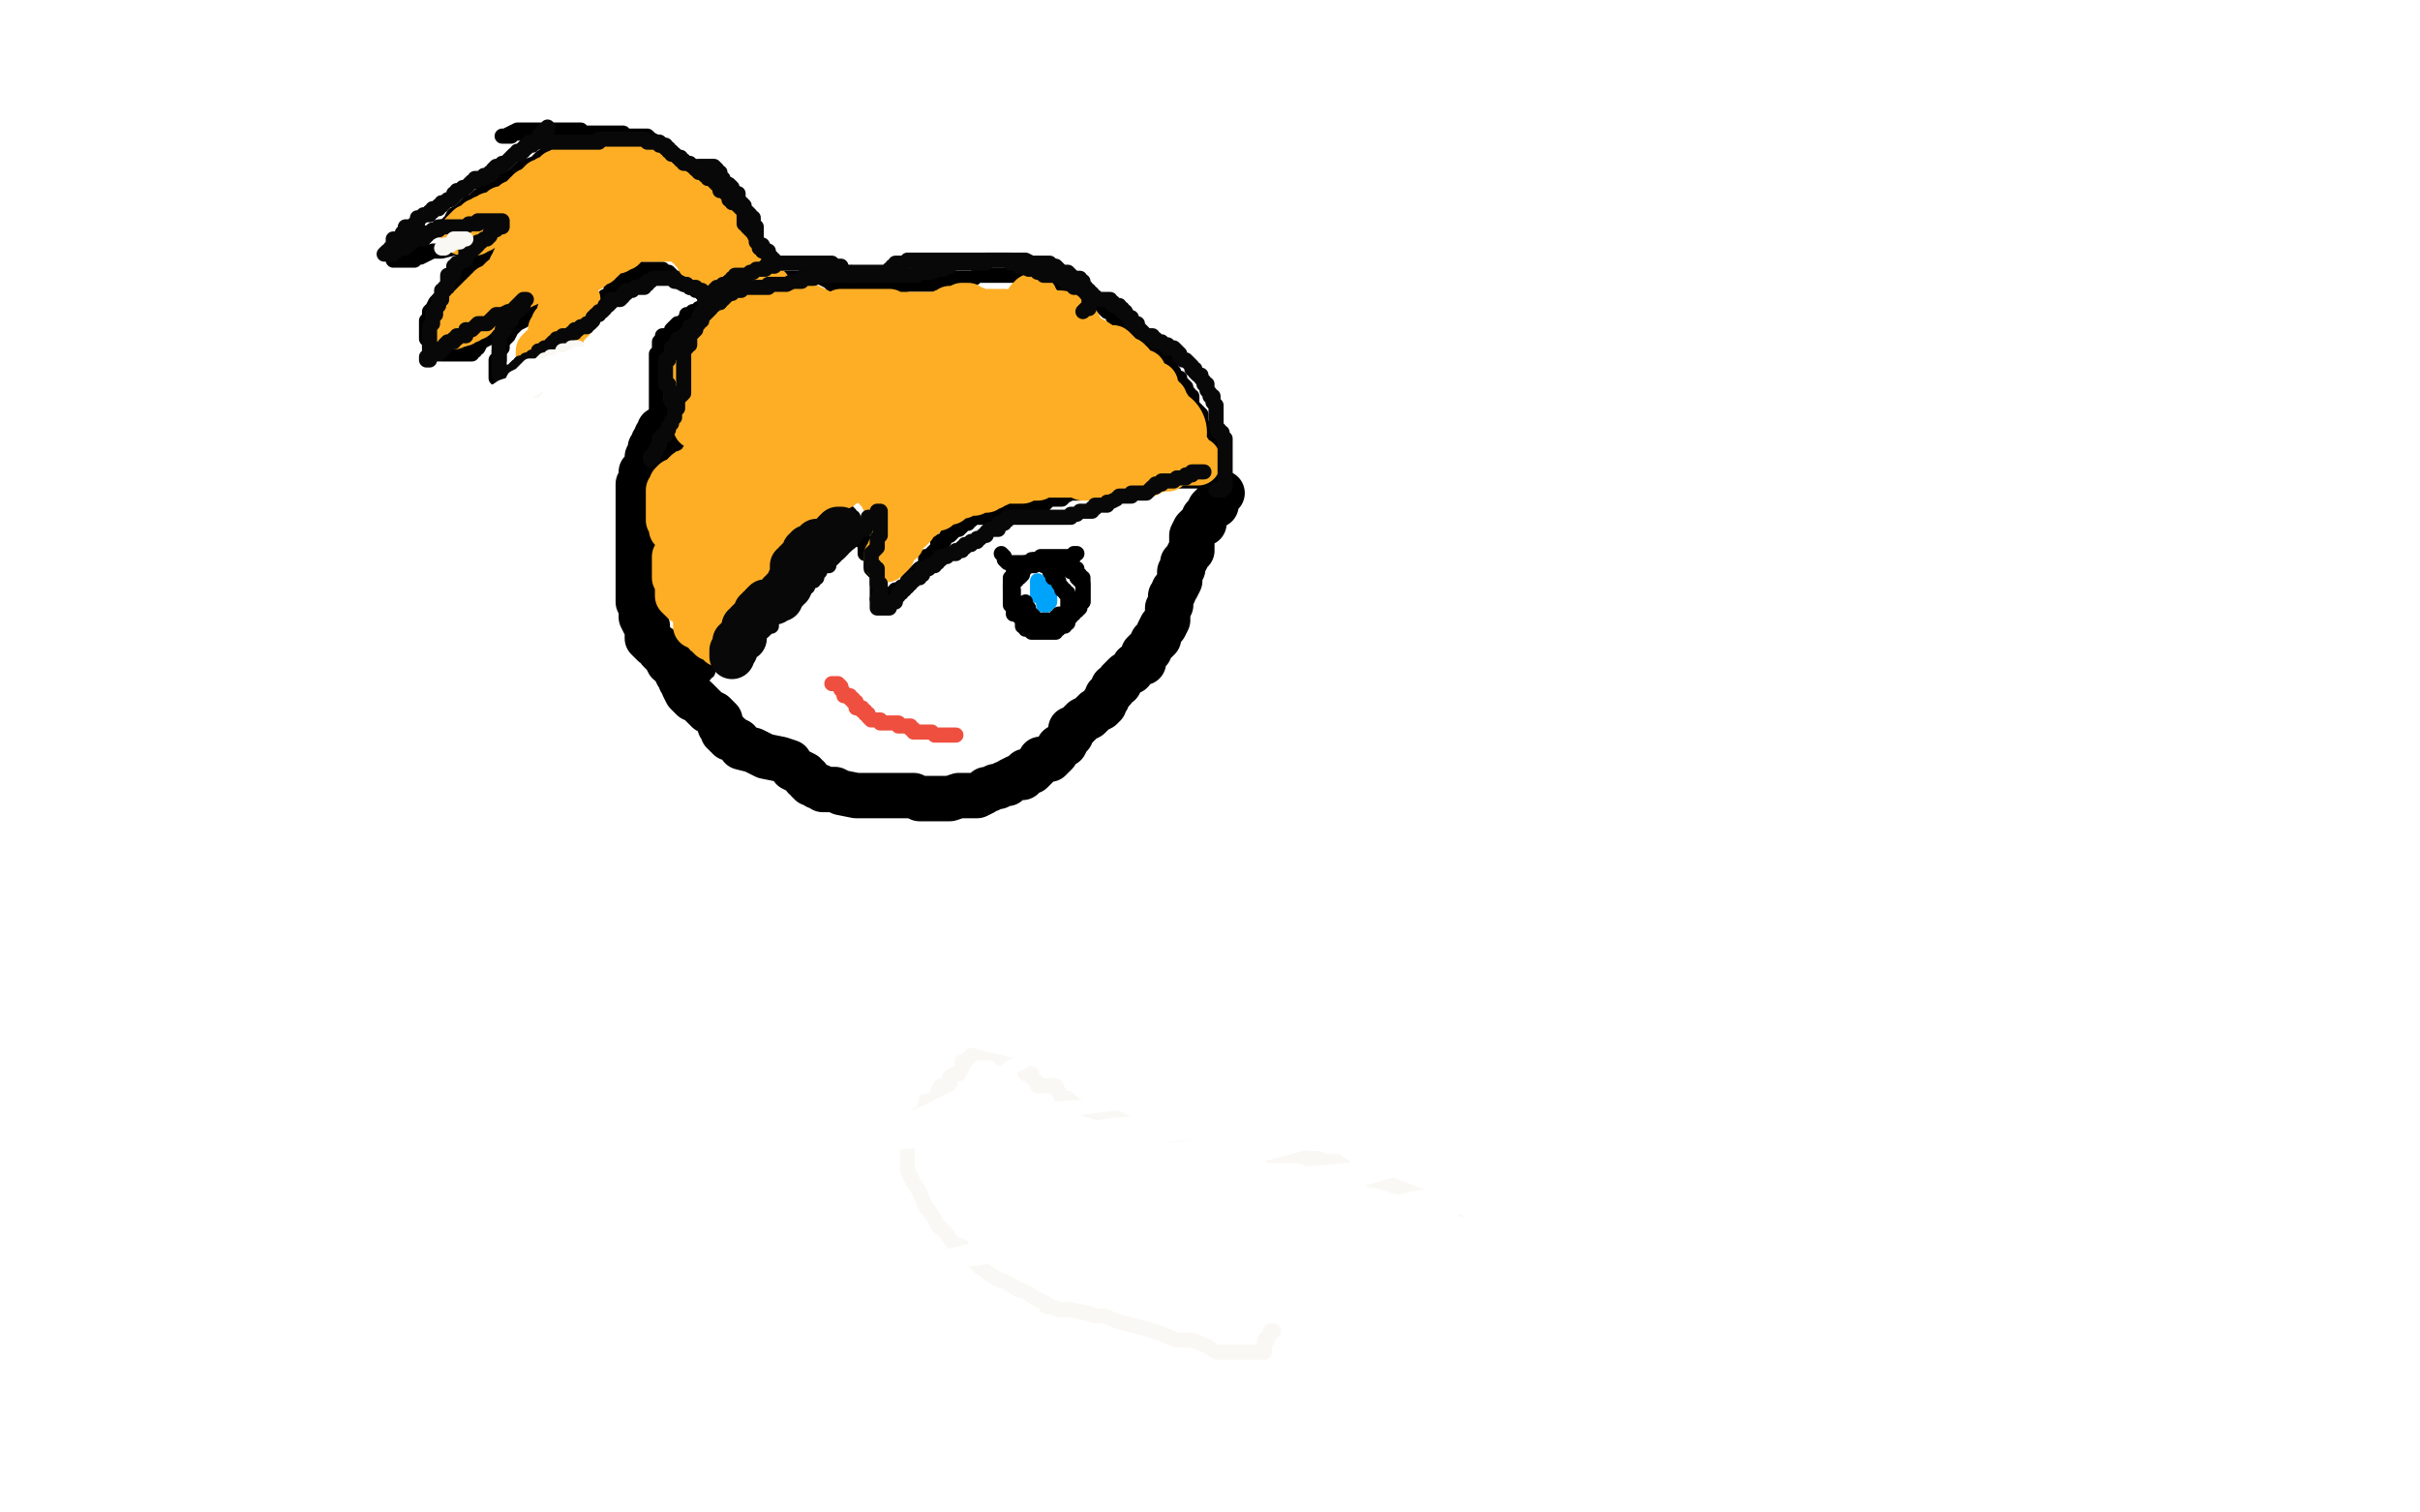 <?xml version="1.0" standalone="no"?>
<!DOCTYPE svg PUBLIC "-//W3C//DTD SVG 1.1//EN"
"http://www.w3.org/Graphics/SVG/1.1/DTD/svg11.dtd">

<svg width="800" height="500" version="1.1" xmlns="http://www.w3.org/2000/svg" xmlns:xlink="http://www.w3.org/1999/xlink" style="stroke-antialiasing: false"><desc>This SVG has been created on https://colorillo.com/</desc><rect x='0' y='0' width='800' height='500' style='fill: rgb(255,255,255); stroke-width:0' /><polyline points="157,243 165,244 165,244 170,246 170,246 176,247 176,247 178,247 178,247 184,247 190,247 198,247 206,247 215,246 223,243 231,243 237,243 242,243 246,243 250,243 251,243 253,243 254,243 255,243 257,244 258,244 259,244 261,244 263,244 266,244 269,244 272,244 276,244 280,244 286,244 292,244 298,244 304,245 310,246 315,246 321,246 324,246 325,246 326,246 327,246 328,246" style="fill: none; stroke: #ffffff; stroke-width: 30; stroke-linejoin: round; stroke-linecap: round; stroke-antialiasing: false; stroke-antialias: 0; opacity: 1.0"/>
<polyline points="404,163 403,164 403,164 402,166 402,166 402,167 402,167 401,167 401,167 400,168 400,168 399,170 399,170 398,171 398,171 398,173 398,173 396,174 396,174 395,175 395,175 394,177 394,177 394,178 394,178 394,179 394,181 394,182 393,183 392,185 391,186 391,187 391,188 390,189 390,191 390,192 389,194 388,195 388,196 387,197 387,199 387,200 386,201 386,203 386,205 385,207 384,207 383,209 383,211 382,212 381,212 381,213 380,214 380,215 379,215 378,216 378,217 378,219 377,219 375,220 374,222 372,223 371,224 370,225 370,226 368,227 368,228 367,229 366,230 366,231 365,232 365,233 364,234 362,235 360,237 358,238 357,239 355,241 354,241 354,242 354,243 353,244 352,246 350,247 349,249 347,251 346,251 344,251 343,253 342,254 341,255 340,255 339,255 338,256 338,257 337,257 336,257 334,258 333,259 332,259 330,260 329,260 327,261 326,261 325,262 323,263 322,263 321,263 319,263 318,263 317,263 314,264 311,264 310,264 309,264 306,264 305,264 304,264 302,263 300,263 296,263 291,263 287,263 283,263 278,262 276,261 274,261 272,261 271,260 270,260 269,259 268,259 267,258 267,257 266,257 266,256 264,255 262,254 261,252 258,251 253,250 249,248 245,247 244,245 242,244 241,244 241,243 240,243 240,242 239,242 239,241 238,240 238,239 238,238 236,236 234,235 233,234 232,233 230,231 229,231 228,230 227,229 226,227 226,226 225,225 225,224 224,223 223,221 222,219 221,219 220,217 218,215 218,214 216,213 214,211 214,210 214,209 214,207 213,206 212,204 212,203 212,201 211,199 211,197 211,195 211,194 211,192 211,190 211,188 211,187 211,186 211,185 211,184 211,183 211,182 211,181 211,179 211,178 211,177 211,175 211,172 211,171 211,170 211,168 211,167 211,166 211,164 211,163 211,162 211,161 211,160 212,159 212,158 212,157 212,156 213,155 214,153 214,152 214,151 215,150 215,149 215,148 216,148 216,147 216,146 217,145 217,144 218,144 218,143 218,142" style="fill: none; stroke: #000000; stroke-width: 15; stroke-linejoin: round; stroke-linecap: round; stroke-antialiasing: false; stroke-antialias: 0; opacity: 1.0"/>
<polyline points="224,133 224,135 224,135 223,136 223,136 223,137 223,137 223,138 223,138 223,139 223,139 223,140 223,140 223,142 223,142 224,143 224,143 224,144 224,144 224,145 225,147 226,147 226,148 227,150 228,151 228,152 228,154 229,154 229,155 230,155 230,156 230,157 230,159 230,160 231,161 231,162 232,163 233,164 233,165 234,166 234,167 234,168 234,169 234,170 234,171 234,172 234,173 234,174 234,175 234,176 234,177 234,179 234,181 234,183 234,184 234,185 234,186 234,187 234,188 234,189 234,190 234,191 234,192 234,193 234,195 234,196 234,197 234,198 234,199 234,200 235,201 235,202 236,202 237,202 237,203 238,203 238,204 238,205 239,205 239,206 240,206 242,206 243,206 244,206 245,206 246,206 247,206 248,206 249,206 250,205 251,204 252,203 253,203 254,203 254,202 256,202 257,201 258,200 258,199 259,199 260,199 260,198 260,197 261,196 262,195 262,193 262,192 262,191 263,191 263,190 263,189 263,188 264,188 264,187 265,186 265,185 265,184 265,183 265,182 265,181 265,180 266,180 266,179 266,178 266,177 267,176 268,176 268,175 269,175 269,174 270,173 270,172 271,171 272,171 273,171 273,170 273,169 274,169 274,168 275,168 275,167 276,167 277,167 278,167 279,168 280,169 281,170 281,171 282,171 282,172 282,173 282,174 283,174 283,175 284,175 285,176 285,177 285,178 285,179 286,179 286,180 286,181 286,182 286,183 287,183 288,184 288,185 288,186 288,187 288,188 289,189 290,190 290,191 290,192 290,193 290,194 290,195 290,196 290,197 290,198 291,198 292,198 293,198 294,198 295,197 295,196 296,196 296,195 298,195 298,194 299,194 300,194 300,193 300,192 301,191 302,191 302,190 303,189 304,188 306,187 306,186 306,184 307,184 308,183 309,182 310,181 310,180 310,179 311,179 312,179 313,177 314,177 315,176 316,175 317,175 318,174 318,173 319,173 320,173 320,172 321,172 322,171 323,171 324,171 325,171 326,171 326,170 327,170 328,169 329,169 330,168 332,168 333,168 334,168 335,168 336,168 337,168 338,168 340,168 341,167 342,167 343,167 345,167 346,166 347,165 348,165 350,165 351,165 352,164 354,163 355,163 357,163 358,162 359,162 360,162 362,161 363,161 364,161 366,161 367,160 368,160 369,160 370,160 371,160 373,160 374,160 375,160 376,160 377,160 378,160 379,160 380,159 381,159 382,159 384,159 385,159 386,159 387,159 388,159 390,159 391,159 392,159 393,159 394,159 395,159 396,159 397,159 398,159" style="fill: none; stroke: #000000; stroke-width: 5; stroke-linejoin: round; stroke-linecap: round; stroke-antialiasing: false; stroke-antialias: 0; opacity: 1.0"/>
<polyline points="404,159 404,158 404,158 403,157 403,157 403,156 403,156 403,155 403,155 403,154 403,154 402,153 402,153 402,152 402,152 402,151 401,150 401,149 401,148 401,147 400,147 399,146 399,145 398,144 398,143 398,142 398,141 397,140 397,139 397,138 397,137 396,136 395,135 394,134 394,133 394,132 394,131 393,131 393,130 392,129 392,128 391,127 390,127 390,126 390,125 389,125 388,124 388,123 387,122 387,121 386,121 386,120 386,119 385,119 384,118 384,117 383,116 382,116 382,115 381,114 380,113 379,113 378,113 378,112 378,111 377,111 376,111 376,110 376,109 375,109 374,109 374,108 374,107 372,107 371,107 370,107 370,106 370,105 369,105 368,105 368,104 367,103 366,103 365,102 364,101 362,99 361,98 358,96 355,95 354,95 353,94 351,94 351,93 350,92 349,92 348,92 346,92 345,92 343,92 342,92 341,92 340,91 339,91 338,91 336,91 335,91 334,91 333,91 332,91 331,91 330,91 329,91 328,91 327,91 326,91 325,91 323,91 322,92 321,92 319,92 318,92 316,92 315,92 314,92 312,93 311,93 310,93 310,94 309,94 308,94 307,94 306,94 305,94 302,94 300,94 297,95 295,95 294,95 291,95 290,95 289,95 288,95 287,95 286,95 285,95 284,95 283,95 282,95 281,95 278,95 276,95 274,93 272,92 270,91 269,91 268,91 267,91 266,91 266,92 265,92 263,92 262,92 261,92 260,92 258,92 257,92 256,93 254,93 252,93 250,94 248,94 247,94 246,94 245,94 244,95 243,95 242,95 241,95 241,96 240,97 238,98 238,99 236,99 235,100 234,100 233,100 233,101 232,102 231,102 231,103 230,103 229,103 228,104 227,104 227,105 226,106 226,107 225,107 224,107 222,109 222,110 221,111 220,111 219,111 219,112 218,113 218,114 218,115 218,116 217,117 217,118 217,119 217,120 217,121 217,122 217,123 217,124 217,126 217,127 217,128 217,129 217,130 217,131 217,132 217,133 217,134 217,135 217,136 217,137 217,138 217,139 217,140" style="fill: none; stroke: #000000; stroke-width: 5; stroke-linejoin: round; stroke-linecap: round; stroke-antialiasing: false; stroke-antialias: 0; opacity: 1.0"/>
<polyline points="252,89 252,87 252,87 251,86 251,86 250,84 250,84 250,83 250,83 249,83 249,83 248,81 248,81 247,79 247,79 246,78 246,78 245,77 245,77 244,75 244,75 243,75 243,75 242,73 242,73 242,72 242,72 242,71 241,71 240,70 239,69 238,68 237,67 235,65 234,63 233,63 233,62 232,61 231,60 230,59 230,58 230,56 228,55 226,54 225,53 223,51 222,51 221,50 219,48 218,47 217,47 215,46 214,45 212,45 209,45 206,45 206,44 204,44 202,44 200,44 198,44 196,44 192,44 190,44 185,44 181,44 178,44 174,44 170,44 169,45 167,45 166,45 167,45 169,44 171,43 173,43 175,43 179,43 183,43 186,43 189,43 191,43 192,43 191,44 190,46 188,47 187,47 186,49 183,51 181,51 179,52 177,54 174,55 173,55 171,57 170,58 168,59 166,59 166,61 163,62 161,63 158,65 156,67 155,67 154,68 152,70 150,71 149,73 147,75 146,75 142,77 140,79 138,80 137,82 134,83 133,83 131,84 131,85 130,86 132,86 135,86 137,86 138,85 139,85 141,84 143,83 146,83 150,82 152,82 154,81 156,81 157,81 158,81 160,80 162,80 164,79 166,79 167,79 169,79 170,79 171,79 170,79 169,80 167,81 166,82 165,83 163,83 162,84 162,85 161,86 159,86 158,87 158,88 157,88 156,88 155,89 154,90 154,91 153,91 152,92 151,94 150,94 149,95 147,96 146,98 145,99 144,100 143,102 142,103 142,104 142,105 142,106 141,106 141,107 141,108 141,109 141,110 141,111 141,112 142,112 142,113 142,114 142,115 143,115 143,116 145,116 146,117 147,117 149,117 150,117 151,117 153,117 154,117 155,117 156,117 156,116 157,116 157,115 158,115 159,113 161,112 162,111 163,110 165,108 167,107 169,106 170,104 172,103 173,103 174,103 174,102 174,101 175,101 176,101 176,100 177,100 176,101 175,103 174,104 173,104 173,106 171,107 170,108 169,109 168,111 167,112 166,113 166,114 166,115 165,116 165,117 165,118 165,119 164,119 164,120 164,121 164,122 164,123 164,124 164,125 165,125 166,125 168,125 169,125 170,125 171,125 172,125 173,125 174,125 176,125 178,125 178,124 179,123 181,123 182,121 183,120 185,119 186,118 186,117 187,116 188,116 188,115 189,114 190,113 190,111 190,110 191,109 191,108 192,108 192,107 193,107 194,106 194,105 194,104 194,103 196,103 197,101 198,100 198,99 199,99 200,98 201,98 202,97 202,96 202,95 204,95 205,94 205,93 206,93 206,92 207,92 207,91 209,91 210,91 210,90 211,89 212,89 213,89 214,89 215,89 216,89 218,89 219,89 220,90 221,90 222,91 222,92 223,92 224,92 224,93 225,93 226,94 227,94 228,94 228,95 229,95 230,95 230,96 231,96 232,96 232,97 233,97 234,97 234,98" style="fill: none; stroke: #000000; stroke-width: 5; stroke-linejoin: round; stroke-linecap: round; stroke-antialiasing: false; stroke-antialias: 0; opacity: 1.0"/>
<polyline points="276,170 275,170 275,170 274,170 274,170 274,171 274,171 274,172 274,172 274,173 274,173 273,173 273,173 273,174 273,174 273,175 273,175 272,176 271,176 271,177 270,178 270,179 269,179 269,180 268,181 267,182 266,183 266,184 265,185 264,186 263,187 262,187 262,188 261,189 260,191 259,192 258,192 258,193 258,194 258,195 257,195 257,196 256,196 256,197 255,198 254,199 254,200 253,200 252,201 252,202 251,202 251,203 250,203 250,204 250,205 249,206 248,207 247,208 246,208 246,210 245,211 244,211 244,212 243,212 242,213 242,214 242,215 241,215 240,215 239,216 239,217 238,217 238,218 238,219 237,219 236,219 235,219 235,220 234,221 234,222 233,222 233,223 233,221 234,219" style="fill: none; stroke: #000000; stroke-width: 5; stroke-linejoin: round; stroke-linecap: round; stroke-antialiasing: false; stroke-antialias: 0; opacity: 1.0"/>
<polyline points="220,135 221,135 221,135 221,136 221,136 222,137 222,137 223,137 223,137 224,138 224,139 225,139 225,140 226,142 226,143 226,144 226,145 226,146 226,147 226,148 226,149 226,150 226,151 226,152 226,153 226,154 226,155 226,157 226,158 226,159 226,160 226,161 226,162 226,163 226,164 226,165 226,166 227,166 227,167 227,168 228,168 228,169 228,170 228,171 228,172 229,173 229,174 229,175 229,176 229,178 229,179 229,180 229,181 229,182 229,183 229,184 229,185 229,186 229,187 229,188 230,189 230,190 230,191 230,192 230,193 230,194 230,195 230,196 230,197 230,198 230,199 230,200 230,201 230,202 230,203 230,204 230,205 230,206 230,207 230,208 230,209 231,210 231,211 231,212 231,213 231,214 231,215 231,216 231,217 231,218 231,219 231,220 231,221 231,222 231,223 231,224" style="fill: none; stroke: #000000; stroke-width: 5; stroke-linejoin: round; stroke-linecap: round; stroke-antialiasing: false; stroke-antialias: 0; opacity: 1.0"/>
<polyline points="253,151 254,151 254,151 255,150 255,150 256,149 256,149 258,148 258,148 260,147 260,147 262,147 262,147 262,146 262,146 263,146 263,146 265,145 265,145 266,145 266,145 267,145 267,145 270,144 270,144 271,144 271,144 272,144 270,145 269,147 268,148 266,149 265,151 264,151 264,152 266,151 266,150 268,148 270,146 272,143 274,141 278,139 279,137 281,135 279,136 278,138 278,139 276,140 274,142 274,143 276,142 278,141 278,140 277,140 276,140 274,141 272,141 271,141 270,142 268,142 267,143 266,143" style="fill: none; stroke: #feae25; stroke-width: 5; stroke-linejoin: round; stroke-linecap: round; stroke-antialiasing: false; stroke-antialias: 0; opacity: 1.0"/>
<polyline points="295,154 296,153 296,153 297,153 297,153 298,152 298,152 299,151 299,151 301,150 301,150 302,148 302,148 304,147 304,147 305,146 305,146 306,144 306,144 308,143 308,143 309,143 309,143 310,143 310,143 312,142 312,142 314,141 314,140 315,140 316,140 317,140 318,140 318,141 318,143 317,143 316,143 314,142 314,140 313,140 311,139 310,137 309,137 307,135 306,134 305,132 304,131 303,131 302,131 301,131 299,131 298,131 297,131 294,130 292,129 291,129 290,129 288,129 287,129 286,129 285,129 284,130 283,131 282,131 282,132 281,134 280,135 278,136 277,138 276,139 275,139 274,139 274,140 273,140 272,140 271,140 270,140 269,140 268,139 267,139 266,138 264,137 262,137 261,136 260,136 258,136 258,135 256,135 254,135 254,134 254,133 254,132 254,131 254,130 254,129 254,128 253,128 253,127 252,127 252,126 251,126 250,125 250,124 249,124 248,124 247,124 247,123 246,123 245,123 244,123 243,123 242,123 241,123 240,123 239,123 238,123 237,123 236,123 235,123 234,123 234,124 234,123 235,123 235,122 236,122 237,121 238,121 238,120 239,119 240,119 240,118 241,118 241,117 242,117 242,116 243,116 243,115 244,115 245,115 246,115 247,115 248,115 249,115 250,114 250,113 251,113 251,112 252,112 253,112 254,112 254,111 255,111 256,111 257,111 258,111 258,110 259,110 260,110 261,110 262,110 263,110 264,111 265,111 266,112 267,112 267,113 268,114 269,114 270,114 270,115 271,115 272,115 273,115 274,115 275,115 275,116 276,116 277,116 278,117 279,117 280,117 281,117 282,118 284,118 286,118 287,119 288,119 289,119 290,119 291,119 292,119 293,119 294,119 295,119 296,119 298,119 299,119 300,119 301,119 302,119 304,119 306,119 307,119 308,119 309,119 310,119 311,119 313,120 314,120 315,120 317,120 318,120 320,120 321,120 322,120 323,120 324,120 326,120 328,120 329,119 330,119 331,119 333,119 334,119 335,119 337,119 338,119 339,119 341,119 342,119 343,119 344,119 346,119 347,119 348,119 350,119 352,119 353,119 354,119 355,119 357,119 358,119 358,120 359,120 359,121 360,121 360,122 360,123 360,124 361,124 361,125 361,126 362,126 362,127 363,127 364,127 365,128 365,129 366,130 366,131 367,131 368,132 369,132 369,133 370,134 370,135 371,135 372,135 373,135 373,136 374,136 375,136 376,136 376,137 377,138 378,139 379,139 379,140 380,140 380,141 380,142 381,142 381,143 382,143 383,143 384,143 383,143 382,143 382,142 380,140 378,139 377,139 376,138 374,138 373,138 371,138 370,138 368,138 367,138 366,138 365,138 364,138 363,138 362,138 361,138 360,138 358,138 357,138 355,138 354,138 354,137 353,137 351,136 350,136 349,135 347,135 346,135 345,135 343,135 342,135 341,135 340,135 339,135 338,135 337,135 336,135 334,135 333,135 332,135 331,135 330,135 329,135 328,135 327,135 326,135 324,135 323,135 322,135 321,135 319,135 318,135 317,135 316,135 314,135 313,135 312,135 311,135 310,135 309,135 307,135 306,135 307,135 307,134 309,133 310,133" style="fill: none; stroke: #feae25; stroke-width: 30; stroke-linejoin: round; stroke-linecap: round; stroke-antialiasing: false; stroke-antialias: 0; opacity: 1.0"/>
<polyline points="210,71 209,71 209,71 208,70 208,70 207,70 207,70 207,69 207,69 206,69 206,69 205,69 205,69 204,69 203,69 203,68 202,68 201,68 200,68 199,68 198,68 197,68 196,68 195,68 194,68 193,69 193,70 193,71 193,72 193,73 193,74 193,75 194,75 194,74 194,73 194,72 195,72 195,71 196,71 196,70 197,70 197,69 198,69 198,68 199,68 200,68 201,68 202,68 202,67 203,67 204,67 205,67 206,67 206,66 207,65 208,65 209,65 210,65 210,64 210,63 209,63 208,63 207,63 206,63 205,63 204,63 204,62 203,62 202,62 201,62 200,62 199,62 198,62 197,62 196,62 195,62 195,63 195,64 194,64 194,65 194,66 193,67 192,67 191,67" style="fill: none; stroke: #feae25; stroke-width: 30; stroke-linejoin: round; stroke-linecap: round; stroke-antialiasing: false; stroke-antialias: 0; opacity: 1.0"/>
<polyline points="258,149 257,150 257,150 257,151 257,151 256,151 256,151 255,151 255,151 255,152 255,152 255,153 254,153 254,154 254,155 254,156 254,157 254,158 253,158 253,159 252,159 252,160 252,161 252,162 252,163 253,164 253,165 253,166 253,167 254,166 254,165 254,164 254,163 255,163 256,162 256,161 256,160 257,159 258,159 258,158 258,157 260,156 261,155 262,154 262,153 262,152 263,151 264,151 265,150 266,150 266,149 267,149 267,148 268,147 269,147 270,147 271,146 272,145 273,145 274,145 274,144 274,143 275,143 276,143 277,143 278,143 279,143 280,143 281,142 282,142 282,141 283,141 284,141 284,140 285,140 286,139 287,138 288,138 288,137 289,136 290,135 291,134 293,132 294,131 295,130 297,128 298,127 299,125 301,124 301,123 302,122 302,121 302,120 303,119 303,118 302,118 301,118 300,118 299,118 298,118 297,118 296,118 295,118 294,118 294,117 292,117 291,117 290,117 289,116 288,116 288,115 287,115 286,115 286,114 285,114 284,114 283,114 282,114 282,113 281,113 282,113 283,113 284,113 285,113 286,113 287,113 288,113 289,113 290,113 290,114 291,114 292,114 293,114 294,114 295,114 296,114 297,114 298,114 299,114 300,114 301,114 302,114 303,114 304,114 305,114 306,114 307,114 308,114 309,114 310,114 311,114 312,114 313,114 314,114 315,114 316,114 316,113 317,113 318,113 319,113 320,113 321,112 322,112 322,111 323,111 324,111 325,111 326,111 327,111 328,111 329,111 330,111 331,111 332,111 333,111 334,111 335,111 336,111 337,111 338,111 339,111 340,111 341,111 342,111 343,111 344,111 345,111 346,111 347,111 348,111 349,111 350,111 350,112" style="fill: none; stroke: #feae25; stroke-width: 30; stroke-linejoin: round; stroke-linecap: round; stroke-antialiasing: false; stroke-antialias: 0; opacity: 1.0"/>
<polyline points="230,141 230,140 230,140 230,139 230,139 231,139 231,139 232,139 232,139 234,140 234,140 234,142 234,142 235,143 235,143 235,144 235,145 235,146 236,146 238,144 238,143 239,141 240,140 241,139 242,137 243,137 243,135 244,135 244,137 244,139 244,140 244,141 244,142 244,143 243,143 242,144 242,145 242,146 241,147 240,147 239,147 239,148 238,148 237,148 236,147 235,147 235,146 235,145 235,144 235,143 236,143 236,144 237,145 237,146 237,147 238,148 238,149 238,150 238,151 238,152 238,153 238,154 238,155 238,156 238,157 238,159 238,160 238,161 238,162 239,163 240,163 241,164 242,164 242,165 242,166 243,166 243,167 244,168 245,169 245,170 246,170 246,171 246,172 246,173 246,174 246,175 246,176 246,177 246,178 246,179 247,179 247,180 247,181 247,182 247,183 247,184 248,185 248,186 248,187 249,187 249,188 249,189 249,190 250,190 250,191 250,192 250,193 250,194 250,195 249,196 249,197 248,197 248,198 247,198 246,198 245,198 244,198 244,197 244,196 244,195 244,194 244,193 244,192 243,192 243,191 243,190 242,190 242,189 242,188 242,187 242,186 242,185 242,184 242,183 242,182 242,181 242,180 243,180 243,179 244,179 245,179 246,178 246,177 247,177 248,177 249,177 250,177 250,178 251,178 251,179 252,180 252,181 253,181 253,182 254,182 254,183 254,185 254,186 255,187 255,188 256,189 256,190 256,191 256,190 256,189 256,188 256,187 256,186 256,185 256,184 256,183 256,181 256,180 256,179 256,178 256,177 256,176 256,175 256,174 256,173 256,172 256,171 257,170 257,169 257,168 258,167 258,166 259,166 260,165 260,164 261,163 262,163 263,162 264,162 265,161 266,160 266,159 267,159 268,159 269,159 270,159 271,159 272,159 273,159 274,158 275,158 276,158 277,158 278,158 279,158 280,158 281,158 282,158 283,158 284,158 285,158 286,158 287,158 288,159 289,159 290,159 290,160 290,161 290,162 291,163 292,163 292,164 292,165 293,165 293,166 294,167 294,168 294,169 294,170 295,170 295,171 295,172 295,173 296,173 296,174 296,175 296,176 296,177 296,178 296,179 296,180 296,181 295,182 295,183 294,183 294,184 293,184 293,185 294,184 294,183 294,182 295,182 296,181 296,179 298,179 298,178 299,176 299,175 300,175 301,175 302,174 302,173 302,172 303,172 304,171 305,171 306,170 306,169 307,169 307,168 308,168 309,168 310,168 310,167 311,167 312,166 313,166 314,166 314,165 315,165 315,164 316,164 317,164 318,164 319,163 320,163 321,163 322,163 324,162 325,162 326,162 327,161 328,161 329,160 330,160 331,159 332,159 333,159 334,159 335,159 336,159 338,159 339,158 341,158 342,158 343,158 343,157 344,157 345,157 346,157 347,157 348,157 349,157 350,157 351,157 352,157 353,157 354,157 355,157 356,157 357,157 358,157 358,158 359,158 360,158 361,158 362,158 363,158 364,158 365,158 366,158 367,158 368,158 369,158 370,158 371,158 372,158 374,158 375,158 376,157 377,157 378,157 379,157 380,156 381,156 381,155 382,155 383,155 384,155 385,155 386,155 386,154 387,154 388,153 389,153 390,153 391,153 392,153 393,153 394,153 395,153 396,153 396,152 395,152 394,151 393,150 393,149 392,149 391,148 390,147 390,146 390,145 389,144 389,143 388,143 388,142 388,141 388,140 388,139 387,139 387,138 387,137 387,136 386,136 386,135 386,134 385,134 385,133 385,132 384,132 384,131 383,131 382,131 382,130 382,129 382,128 382,127 381,127 380,126 379,126 379,125 378,125 378,124 378,123 377,123 376,122 375,122 374,122 374,121 374,120 373,120 373,119 372,119 371,119 371,118 370,117 369,116 368,115 366,115 365,115 364,114 363,114 362,114 361,114 360,114 359,114 358,113 358,112 357,112 356,111 355,111 354,111 353,111 352,111 351,110 350,110 349,109 348,109 348,108 347,107 346,107 346,106 345,106 344,106 343,106 342,106 341,106 340,105 339,105 338,105 337,105 336,105 335,105 334,104 333,104 332,104 332,103 331,103 330,103 329,103 328,103 327,103 326,103 324,103 322,102 321,102 320,101 319,101 318,101 317,102 316,102 315,102 314,102 314,103 313,103 312,103 312,104 311,104 310,104 309,104 308,104 307,104 306,104 305,104 304,104 303,104 302,104 301,104 300,104 299,104 298,104 297,104 296,104 295,104 294,103 293,103 292,103 291,103 290,103 289,103 288,103 287,103 286,103 285,103 284,103 283,103 282,103 281,103 280,103 279,103 278,103 277,104 276,104 274,104 273,104 271,104 270,104 269,104 267,104 266,104 265,104 264,104 262,105 261,105 260,105 260,106 259,106 259,105" style="fill: none; stroke: #feae25; stroke-width: 15; stroke-linejoin: round; stroke-linecap: round; stroke-antialiasing: false; stroke-antialias: 0; opacity: 1.0"/>
<polyline points="242,155 241,155 241,155 241,156 241,156 240,156 240,156 240,157 240,157 239,158 239,158 239,159 239,159 238,159 238,159 238,160 238,160 238,161 238,161 238,162 238,162 237,163 237,164 237,165 237,166 236,166 236,167 235,169 235,170 235,171 235,173 235,175 234,175 234,176 234,178 234,179 234,180 234,181 234,182 234,183 234,184 234,185 234,186 234,187 233,188 233,189 233,190 232,190 231,189 230,187 230,186 230,185 228,183 227,182 226,181 226,179 225,178 224,176 223,175 222,175 222,173 221,172 221,171 221,170 221,168 221,167 221,166 221,165 221,164 221,163 221,162 222,161 222,160 223,159 225,159 226,158 226,157 227,156 228,156 229,156 229,155 230,155 231,154 232,153 232,152 233,152 234,151 234,149 235,149 235,147 236,147 236,145 236,144 236,143 237,143 237,144 237,146 237,147 237,148 237,150 236,151 235,152 235,154 234,155 234,156 234,157 234,159 233,159 232,160 232,161 231,161 231,163 230,163 230,164 230,165 230,166 229,167 229,168 228,170 227,171 227,172 226,173 226,174 226,175 226,176 226,177 226,178 226,179 225,179 225,181 225,182 225,183 224,183 224,184 223,184 223,185 223,186 223,187 223,188 223,189 223,190 223,191 224,191 224,192 224,193 224,194 224,195 224,196 224,197 225,198 226,198 226,199 227,199 228,199 229,200 229,201 230,202 230,203 230,204 230,205 230,206 230,207 231,207 232,207 233,209 234,210 235,211 236,211 237,212 238,212 238,213 239,213 240,212 240,211 240,210 240,208 240,207 240,205 240,204 240,203 240,202 240,200 240,199 240,198 241,197 241,196 242,195 243,194 244,192 246,191 246,190 248,189 248,188 250,187 250,186 251,185 252,185 253,185 253,184 254,183 255,183 256,182 257,180 258,180 259,179 260,179 261,178 262,178 262,177 262,175 263,175 264,174 264,173 265,173 266,171 266,170 267,169 268,168 268,167 269,167 270,167 271,166 272,164 274,163 276,162 278,161 279,160 279,159 280,159 281,159 282,159 282,158 282,157 283,156 284,155 286,155 287,154 288,153 289,153 290,153 291,152 292,152 293,152 294,152 295,152 296,152 296,153 297,154 298,155 299,155 300,155 300,156 300,157 300,158 300,159 301,159 302,159 303,159 304,159 305,158 305,157 306,156 306,155 308,155 309,155 310,154 310,153 312,152 314,151 316,151 318,150 319,149 320,149 320,148 322,147 323,147 325,147 326,146 327,145 329,145 330,144 331,144 333,143 334,143 335,143 335,142 336,142 337,142 338,141 339,140 340,139 342,138 342,137 342,136 342,135 343,135 343,134 343,133 343,132 344,131 344,129 344,127 344,126 344,125 344,124 344,123 344,122 344,121 344,120 344,119 344,118 343,117 343,116 343,115 343,114 342,112 342,111 342,110 342,108 342,107 342,106 342,105 342,104 342,103 342,102 342,101 342,100 342,99 342,98 341,98 341,99 340,99 340,101" style="fill: none; stroke: #feae25; stroke-width: 15; stroke-linejoin: round; stroke-linecap: round; stroke-antialiasing: false; stroke-antialias: 0; opacity: 1.0"/>
<polyline points="191,99 190,99 190,99 190,100 190,100 190,101 190,101 190,102 190,102 190,103 190,104 189,104 189,105 189,106 188,106 188,107 187,107 186,107 186,108 186,109 186,110 185,110 184,110 184,111 183,112 182,113 182,114 181,115 180,115 179,115 179,116 179,117 178,117 178,118 178,117 178,116 179,116 179,115 180,115 180,114 181,113 182,112 182,111 182,110 182,109 183,108 183,107 184,107 184,106 185,106 185,105 185,104 185,103 186,102 186,101 186,100 187,99 187,98 187,97 187,96 188,96 188,95 189,94 189,93 189,92 189,91 189,90 189,89 189,88 189,87 189,86 189,85 189,84 189,83 188,83 188,82 187,82 186,82 185,82 184,82 184,83 183,83 183,84 182,84 182,85 182,86 181,86 180,87 180,88 179,88 179,89 178,90 178,91 177,91 176,91 176,92 175,92 174,93 174,94 173,94 172,95 171,95 170,95 170,96 169,96 168,96 168,97 167,97 166,97 166,98 165,98 164,98 163,99 162,99 162,100 161,100 160,101 160,102 159,102 159,103 158,103 157,104 157,105 156,105 155,106 154,106 153,107 152,107 151,107 150,107 150,108 150,107 151,107 152,105 153,103 154,103 156,102 156,101 157,100 158,99 159,98 160,98 160,97 161,97 161,96 162,96 162,95 163,95 164,94 165,93 166,92 168,91 168,90 169,90 169,89 169,88 170,87 170,86 171,86 172,86 172,85 173,84 174,84 174,83 175,83 176,82 176,81 176,80 176,79 177,79 177,78 177,77 178,76 178,75 178,74 178,73 178,72 178,71 178,70 179,70 179,69 178,69 177,69 176,69 175,69 174,69 173,69 172,69 171,69 170,69 169,69 169,70 168,70 168,71 167,71 166,71 165,71 165,72 164,73 163,73 162,73 162,74 161,74 161,75 160,75 159,75 159,76 158,76 157,77 156,77 155,77 154,77 153,77 154,76 155,75 156,75 157,75 157,74 158,73 159,73 160,72 161,72 162,71 163,71 164,71 166,70 166,69 168,69 169,69 170,68 170,67 171,67 172,67 173,67 173,66 173,65 174,65 174,64 175,64 175,63 176,63 177,63 178,62 178,61 179,61 179,60 180,60 181,59 182,59 183,59 184,57 186,57 186,56 187,56 188,55 189,55 190,55 191,54 192,54 193,54 194,54 195,54 196,54 197,53 198,53 199,53 200,53 201,53 202,53 203,53 204,53 205,53 205,54 206,54 206,55 207,55 208,55 209,55 209,56 210,56 210,57 211,57 212,58 213,58 214,59 215,59 216,59 217,59 217,60 218,60 218,61 219,61 221,62 221,63 222,63 223,63 223,64 224,64 226,65 226,66 227,66 228,66 229,66 230,67 230,68 231,68 231,69 232,70 233,71 234,71 235,72 235,73 236,73 237,73 238,73 238,74 238,75 239,75 240,75 241,75 242,76 242,77 242,78 243,78 243,79 244,79 244,80 245,81 245,82 245,83 246,83 246,84 247,85 247,86 248,87 249,89 249,90 249,91 250,91 250,92 250,93 251,93 251,94 252,95 253,95 254,95 254,96 254,97 255,97 256,98 257,98 257,99 258,99 259,99 260,99 261,99 262,99 262,100 263,100 264,100 265,101 266,101 267,101 267,102 268,102 269,102 269,103 270,103 271,103 271,104 272,105 274,106 274,107 275,107 276,108 278,110 279,111 281,113 282,114 283,115 285,117 286,119 288,119 289,121 290,122 291,123 292,123 293,124 294,125 294,126 295,127 296,128 298,129 298,130 300,131 302,133 303,135 304,135 306,135 307,137 309,138 310,139 311,139 312,139 313,139 314,139 315,139 316,139 317,139 318,139 319,139 320,140 322,141 323,142 324,142 325,142 326,143 327,143 328,143 329,145 330,146 331,146 332,146 333,146 334,146 336,146 337,146 338,146 337,145 336,145 336,144 336,143 335,143" style="fill: none; stroke: #feae25; stroke-width: 15; stroke-linejoin: round; stroke-linecap: round; stroke-antialiasing: false; stroke-antialias: 0; opacity: 1.0"/>
<polyline points="194,89 195,89 195,89 196,88 196,88 197,87 197,87 198,87 198,87 198,86 198,86 199,86 199,86 200,85 200,85 200,84 201,84 202,83 203,83 204,83 204,82 205,82 206,82 206,81 207,80 208,80 208,79 209,79 210,79 211,79 212,79 213,79 214,79 215,79 216,79 217,79 218,79 219,79 220,79 222,79 223,79 224,79 225,79 226,79 226,80 227,80 228,81 229,81 230,82 230,83 231,83 233,83 233,85 234,85 234,86 235,86 236,87 237,87 238,87 238,88 239,88 239,89 240,91 241,91 242,91 242,92 242,93 242,94 242,95 241,95 240,94 239,93 238,93 238,92 237,91 236,91 236,90 235,90 235,89 234,89 234,88 233,87 232,86 231,86 231,85 231,84 230,84 230,83 229,83 229,82 228,81 227,81 227,80 226,79 225,79 225,78 224,77 223,76 223,75" style="fill: none; stroke: #feae25; stroke-width: 15; stroke-linejoin: round; stroke-linecap: round; stroke-antialiasing: false; stroke-antialias: 0; opacity: 1.0"/>
<polyline points="242,217 242,216 242,216 242,215 242,215 243,215 243,215 243,214 243,214 243,213 243,213 243,212 243,212 244,212 244,212 244,211 245,211 246,211 246,210 246,209 246,208 246,207 247,207 247,206 248,205 249,205 249,204 250,204 250,203 250,202 251,202 251,201 252,201 252,200 253,199 254,199 255,199 256,199 257,198 258,198 258,197 258,196 259,196 259,195 260,195 260,194 261,194 261,193 261,192 262,192 262,191 262,190 262,189 262,188 262,187 263,187 263,186 264,185 265,184 266,183 266,182 267,182 267,181 268,181 269,180 270,179 271,179 272,179 273,179 274,179 274,178 275,178 275,177 276,177 276,176 277,176" style="fill: none; stroke: #080808; stroke-width: 15; stroke-linejoin: round; stroke-linecap: round; stroke-antialiasing: false; stroke-antialias: 0; opacity: 1.0"/>
<circle cx="278.5" cy="175.5" r="7" style="fill: #080808; stroke-antialiasing: false; stroke-antialias: 0; opacity: 1.0"/>
<polyline points="277,176 277,175 278,175" style="fill: none; stroke: #080808; stroke-width: 15; stroke-linejoin: round; stroke-linecap: round; stroke-antialiasing: false; stroke-antialias: 0; opacity: 1.0"/>
<polyline points="242,218 242,218 242,217 242,216 243,216 244,215 245,215 245,214 246,214 246,213 246,212 247,212 248,211 249,211 250,210 251,209 252,208 253,208 254,207 255,207 255,206 255,205 256,204 257,203 258,202 258,201 258,200 259,200 260,199 261,199 261,198 262,198 263,197 263,196 264,196 266,195 266,194 267,194 267,193 268,192 269,192 269,191 270,191 270,190 271,189 271,188 273,187 274,187 274,186 274,185 275,185 276,184 276,183 277,183 278,182 278,181 279,180 280,179 281,179 282,178 283,177 283,176 284,175 285,175 286,175 286,174 287,173 287,172 287,171 288,171 289,171 290,171 290,170 290,169 291,169 291,170 291,171 291,172 291,173 291,175 291,176 291,177 290,178 290,179 290,180 290,181 289,182 288,183 288,184 288,185 288,186 288,187 289,187 289,188 290,188 290,189 290,190 290,191 290,192 290,193 291,193 291,194 291,195 291,196 291,197 291,198 290,198 290,199 290,200 290,201 291,201 292,201 293,201 294,201 294,200 295,199 296,199 296,198 297,197 297,196 298,196 298,195 299,195 299,194 300,193 301,193 301,192 302,192 302,191 303,191 304,191 304,190 305,190 305,189 305,188 306,188 307,188 307,187 308,187 309,187 309,186 310,186 310,185 311,185 311,184 312,184 313,184 314,183 315,183 316,183 316,182 317,182 318,182 318,181 319,181 319,180 320,180 321,180 321,179 322,179 323,179 323,178 324,178 325,177 326,177 326,176 327,175 328,175 329,175 330,175 330,174 330,173 331,173 332,173 332,172 333,172 333,171 334,171 335,171 336,171 337,171 338,171 339,171 340,171 341,171 342,171 343,171 344,171 345,171 346,171 347,171 348,171 349,171 350,171 351,171 352,171 353,171 354,171 354,170 355,170 356,170 357,169 358,169 359,169 360,169 361,169 361,168 362,168 362,167 363,167 364,167 365,167 366,167 366,166 367,166 369,165 370,164 371,164 372,164 373,164 374,164 374,163 375,163 376,163 377,163 378,163 379,163 380,162 381,161 382,161 382,160 383,160 384,160 384,159 385,159 386,159 387,159 388,159 389,158 390,158 392,158 392,157 393,157 394,157 394,156 395,156 396,156 397,156 398,156" style="fill: none; stroke: #080808; stroke-width: 5; stroke-linejoin: round; stroke-linecap: round; stroke-antialiasing: false; stroke-antialias: 0; opacity: 1.0"/>
<polyline points="215,152 215,151 215,151 216,151 216,151 216,150 216,150 217,149 217,149 217,148 217,148 218,147 218,147 218,146 218,146 218,145 218,145 219,144 219,144 220,144 220,143 221,142 221,141 222,140 222,139 223,138 223,136 224,135 224,134 224,133 224,132 224,131 225,131 226,130 226,129 226,128 226,127 226,126 226,124 226,123 226,122 226,121 226,120 226,119 226,118 226,117 226,116 226,115 227,115 227,114 228,114 228,113 228,112 228,111 229,110 230,109 230,107 231,106 231,105 232,103 233,102 233,100 233,99 234,99 234,98 234,97 235,97 236,96 237,95 238,95 239,94 240,94 241,93 242,93 242,92 243,92 243,91 244,91 245,91 246,91 247,91 248,90 249,90 250,89 252,89 253,89 253,88 254,88 255,88 256,88 257,87 258,87 259,87 260,87 261,87 262,87 263,87 264,87 265,87 266,87 268,87 269,87 270,87 271,87 272,87 273,87 274,87 275,87 276,88 277,88 278,88 278,89 280,90 281,90 282,91 283,91 284,91 285,91 286,91 287,91 288,91 289,91 290,91 291,91 292,91 293,91 294,91 295,91 296,91 297,91 298,91 299,91 300,91 301,91 302,91 303,91 303,90 305,90 306,90 307,90 308,90 310,89 312,89 313,88 314,88 314,87 315,87 316,87 317,87 318,87 320,87 322,87 324,87 325,87 326,87 326,86 327,86 328,86 329,86 330,86 331,86 332,86 333,86 334,86 334,87 335,87 336,87 337,87 337,88 338,88 339,88 340,89 341,89 342,89 343,89 343,90 344,90 345,90 345,91 346,91 347,91 349,91 350,91 351,92 352,93 353,93 354,93 355,93 355,94 355,95 356,95 357,95 358,96 359,96 359,97 360,97 361,97 361,98 362,98 363,99 364,99 365,99 366,99 367,99 367,100 368,100 368,101 369,101 370,101 370,102 371,102 371,103 372,103 373,105 374,105 374,106 374,107 376,107 376,108 377,109 378,110 379,111 380,111 381,111 381,112 382,112 382,113 383,113 384,113 385,114 386,114 386,115 387,115 388,115 389,116 390,117 390,118 391,119 392,119 393,120 394,121 394,122 395,122 395,123 396,124 397,124 397,125 398,126 398,127 399,127 399,128 399,129 400,130 400,131 401,131 401,132 401,133 402,134 402,135 402,136 402,137 402,138 402,139 402,140 402,141 403,142 403,143 404,143 404,144 405,145 405,146 405,147 405,148 405,150 405,151 405,152 405,153 405,154 405,155 405,156 405,158 405,159 405,160 405,161 404,161 404,162 403,162 402,162" style="fill: none; stroke: #080808; stroke-width: 5; stroke-linejoin: round; stroke-linecap: round; stroke-antialiasing: false; stroke-antialias: 0; opacity: 1.0"/>
<polyline points="222,133 222,132 222,132 222,131 222,131 222,130 222,130 221,128 221,128 221,127 220,127 220,126 220,125 220,124 220,123 220,121 220,120 220,119 221,119 221,118 222,117 222,116 222,115 223,115 223,114 224,114 224,113 224,112 225,112 226,111 227,110 228,110 228,109 228,108 229,108 230,107 231,107 231,106 232,106 232,105 232,104 233,104 234,103 235,102 235,101 236,101 236,100 237,100 238,100 238,99 239,99 240,98 241,97 242,97 242,96 243,96 244,96 245,96 246,95 247,95 248,95 249,95 250,95 251,95 253,95 254,95 254,94 255,94 256,94 257,94 258,94 259,94 260,94 262,93 263,93 264,93 265,93 265,92 266,92 267,92 269,92 270,91 272,91 273,91 274,91 275,91 276,91 277,91 278,91 279,91 280,91 281,91 282,91 282,90 283,90 285,90 286,90 287,90 288,90 289,90 290,90 291,90 292,90 293,90 294,90 294,89 295,89 295,88 296,88 296,87 297,87 298,87 299,87 300,86 301,86 302,86 303,86 304,86 305,86 306,86 308,86 309,86 310,86 311,86 312,86 313,86 314,86 315,86 316,86 317,86 318,86 319,86 320,86 322,86 323,86 325,86 326,86 327,86 328,86 329,86 330,86 331,86 332,86 333,86 334,86 335,86 336,86 337,86 338,86 339,86 341,87 342,87 343,87 344,87 345,87 346,87 347,87 348,88 349,88 350,89 351,90 353,90 354,91 355,92 356,92 357,92 357,93 358,93 358,94 359,95 359,96 360,96 360,97 360,98 360,99 360,100 360,101 360,102 359,102 358,103" style="fill: none; stroke: #080808; stroke-width: 5; stroke-linejoin: round; stroke-linecap: round; stroke-antialiasing: false; stroke-antialias: 0; opacity: 1.0"/>
<polyline points="181,42 181,43 181,43 180,43 180,43 180,44 180,44 179,44 179,44 178,45 178,46 177,47 176,47 175,47 174,48 173,49 172,50 171,50 171,51 170,51 169,52 168,53 167,54 166,54 166,55 165,55 164,55 163,56 163,57 162,57 162,58 161,58 160,58 160,59 159,59 158,59 157,59 157,60 156,60 155,61 154,62 153,62 153,63 152,63 151,63 151,64 150,64 150,65 149,66 148,66 147,67 146,67 146,68 145,68 145,69 143,69 143,70 142,70 142,71 141,71 140,71 139,72 138,72 138,73 138,74 137,74 136,75 135,75 134,75 134,76 134,77 133,77 133,78 133,79 132,79 131,79 130,79 130,80 130,81 130,82 129,82 129,83 128,83 127,84 128,84 130,84 130,83 131,83 132,82 133,82 134,82 135,81 136,80 138,79 139,79 140,79 140,78 141,77 142,77 143,76 145,76 145,75 146,75 147,75 148,75 149,75 150,75 151,75 152,75 153,75 154,75 155,74 157,74 158,74 158,73 159,73 160,73 161,73 162,73 163,73 164,73 165,73 166,73 166,74 166,75 165,75 164,75 164,76 163,76 162,77 162,78 161,79 160,79 159,80 158,80 158,81 157,82 156,82 156,83 155,83 154,83 154,84 154,85 154,86 153,86 152,87 151,87 151,88 150,88 150,89 150,90 150,91 149,91 148,91 148,92 148,93 148,94 148,95 147,95 147,96 146,96 146,97 146,98 146,99 145,99 145,100 145,101 144,102 144,103 144,104 143,104 143,105 143,106 143,107 142,108 142,109 142,110 142,111 142,112 142,113 142,114 142,115 142,116 142,117 142,118 141,118 141,119 142,119 142,118 143,117 144,117 145,117 146,116 146,115 147,115 147,114 148,113 149,113 150,113 150,112 151,112 151,111 152,111 153,111 154,111 154,110 154,109 155,109 156,109 157,108 158,107 159,107 160,107 161,107 162,106 163,105 164,104 165,104 166,104 168,103 169,103 170,103 170,102 171,101 172,100 173,99 174,99 173,100 173,101 172,102 171,103 170,103 170,104 169,105 169,106 168,106 167,107 167,108 167,109 166,109 166,110 165,111 165,112 165,113 165,114 165,115 165,116 165,117 165,119 165,120 165,121 165,122 165,123 165,124 166,124 167,124 168,123 169,123 170,123 170,122 171,121 172,121 172,120 173,120 174,120 174,119 175,119 176,118 177,118 178,117 178,116 179,116 180,116 180,115 181,115 182,115 182,114 183,113 184,113 184,112 185,112 186,112 186,111 187,111 188,111 189,110 190,110 190,109 191,109 192,108 194,108 194,107 195,107 196,106 196,105 197,104 198,104 198,103 199,103 200,102 200,101 201,101 202,100 202,99 203,99 204,99 205,99 206,98 206,97 207,97 207,96 208,96 209,96 210,95 211,95 212,95 213,95 213,94 214,94 214,93 215,93 216,92 217,92 218,92 219,92 220,92 221,92 222,92 223,92 223,93 224,93 226,94 227,94 228,95 229,95 230,95 231,96 232,96 232,97 233,97 234,98 235,99 236,99 237,99 238,99 238,100 237,99" style="fill: none; stroke: #080808; stroke-width: 5; stroke-linejoin: round; stroke-linecap: round; stroke-antialiasing: false; stroke-antialias: 0; opacity: 1.0"/>
<polyline points="231,55 232,55 232,55 233,55 233,55 234,55 234,55 235,55 235,55 236,55 236,55 237,56 237,56 237,57 237,57 238,57 238,57 238,59 239,59 239,60 241,61 242,62 242,63 243,64 244,64 244,65 244,66 244,67 245,67 246,68 246,69 246,70 247,70 248,71 248,72 249,72 249,73 249,74 250,75 250,76 250,77 250,78 250,79 250,80 251,81 251,82 252,82 252,83 253,83 254,83 254,84 255,85 256,86 255,86 255,85 254,85 254,84 254,83 253,83 252,81 251,81 250,79 249,77 248,76 247,75 247,74 246,74 246,73 246,72 246,71 246,70 245,69 244,68 243,67 242,67 242,66 241,66 241,65 240,64 240,63 239,63 238,63 238,62 238,61 237,61 236,60 236,59 235,59 234,59 234,58 233,58 232,57 231,57 231,56 230,56 230,55 229,55 228,54 227,54 226,54 226,53 225,53 225,52 224,52 223,51 222,51 222,50 221,50 221,49 220,49 220,48 219,48 218,48 217,47 216,47 215,47 214,47 213,46 212,46 211,46 210,46 209,46 208,46 207,46 206,46 205,46 204,46 202,46 201,46 200,46 199,46 198,46 198,47 197,47 196,47 195,47 194,47 193,47 192,47 191,47 190,47 189,47 188,47 187,47 186,47 185,47 184,47 183,47 182,47 181,47 180,47 179,47 178,47 177,47 176,47 176,48 175,48 174,48 174,49 173,49 173,50 172,50 172,51" style="fill: none; stroke: #080808; stroke-width: 5; stroke-linejoin: round; stroke-linecap: round; stroke-antialiasing: false; stroke-antialias: 0; opacity: 1.0"/>
<polyline points="148,81 149,81 149,81 150,80 150,80 151,80 152,80 153,79 154,79 153,79 151,79 150,79 150,80 149,81 148,81 147,81 147,82 146,82" style="fill: none; stroke: #faf8f4; stroke-width: 5; stroke-linejoin: round; stroke-linecap: round; stroke-antialiasing: false; stroke-antialias: 0; opacity: 1.0"/>
<polyline points="177,129 177,128 177,128 177,127 177,127 177,126 177,126 177,124 177,124 178,124 178,124 178,123 178,123 178,122 178,122 179,122 180,121 180,120 181,120 182,119 184,119 185,119 186,119 186,118 186,117 187,117 187,116 188,116 189,116 190,116 190,115 191,115 190,115 189,115 189,116 187,116 186,116 186,117 185,118 184,118 183,118 182,118 182,119 181,119 180,119 179,120 178,121 178,122 177,122 177,123 176,123 175,123 176,123 177,123 178,123 179,123 180,123 181,123 182,123 183,123 185,123 186,123 187,122 188,122 188,121 189,121 189,120 190,120 190,119 190,120 189,121 188,121 187,121" style="fill: none; stroke: #faf8f4; stroke-width: 5; stroke-linejoin: round; stroke-linecap: round; stroke-antialiasing: false; stroke-antialias: 0; opacity: 1.0"/>
<polyline points="485,400 484,400 484,400 484,399 484,399 482,399 482,399 481,399 481,399 480,399 480,399 478,399 478,399 474,397 474,397 458,391 453,390 447,387 445,386 442,384 440,384 438,384 436,383 434,383 432,383 430,382 429,382 428,382 427,382 426,382 425,382 424,382 422,382 420,382 419,381 418,380 417,380 416,379 414,379 411,378 410,378 408,377 406,376 404,376 402,376 400,376 399,376 398,376 397,376 395,376 394,376 393,375 392,375 391,375 390,375 388,375 387,375 386,374 385,374 384,374 383,374 382,374 381,374 380,374 378,373 374,372 370,370 364,368 360,367 355,365 353,363 351,363 350,361 349,359 347,359 346,359 345,359 343,359 343,358 342,357 341,356 341,355 339,355 338,353 336,352 334,351 333,351 331,350 330,349 329,348 327,348 326,348 325,348 324,348 323,348 322,348 320,350 319,351 318,351 318,353 317,355 316,355 314,356 314,358 313,359 311,359 310,361 309,363 307,364 306,364 306,366 306,367 304,368 302,370 301,372 300,374 300,375 300,377 300,379 300,380 300,383 300,386 300,387 301,389 302,391 304,394 306,399 307,400 309,403 310,405 313,408 315,411 318,412 318,414 320,416 322,417 324,419 327,421 330,423 333,424 336,426 339,427 342,429 344,430 346,431 346,432 348,432 350,433 354,433 359,434 362,435 365,435 370,437 374,438 378,439 384,441 389,443 394,443 399,445 402,447 405,447 409,447 412,447 414,447 416,447 417,447 418,447 418,446 418,444 418,443 419,443 419,442 420,441 420,440 421,440" style="fill: none; stroke: #faf8f4; stroke-width: 5; stroke-linejoin: round; stroke-linecap: round; stroke-antialiasing: false; stroke-antialias: 0; opacity: 1.0"/>
<polyline points="159,134 161,133 161,133 162,131 162,131 163,130 163,130 166,128 166,128 169,127 169,127 170,125 170,125 172,124 172,124 173,123 173,123 174,122 174,122 175,121 175,121 177,121 177,121 178,121 178,121 179,121 181,121 182,121 183,121 184,121 185,121 185,120 186,120 187,119 189,119 190,119 191,119 192,119 193,119 194,119 196,119 198,119 199,119 200,119 202,118 203,118 203,117 205,117 205,116 206,116 206,115 204,115 203,115 202,115 201,115 199,115 198,115 197,115 195,116 194,117 193,117 191,117 190,118 189,118 187,119 186,119 185,119 185,120 184,120 182,120 181,121 180,121 180,122 179,122 178,123 177,123 175,124 174,125 174,126 172,127 171,127 170,128 170,129 169,130 169,131 168,131 167,131 167,132 168,132 169,131 170,131 171,131 173,130 174,130 175,129 177,128 178,127 180,127 181,127 183,125 185,125 186,125 187,125 189,124 190,123 191,123 193,122 194,121 195,120 197,120 197,119 196,119 195,119 194,119 193,119 192,119 190,119 189,119 188,119 186,120 185,120 184,120 183,121 182,121 181,122 180,123 178,123 177,123 175,124 174,125 174,126 173,127 173,130 173,131 173,132 175,135 176,137 177,139 178,142 178,146 178,150 178,153 178,158 178,162 178,164 178,166 178,167 178,170 178,172 177,175 176,179 174,183 172,186 171,191 170,196 170,202 169,208 169,214 166,219 166,225 165,231 163,237 161,241 160,247 158,253 158,257 157,261 156,266 156,269 156,271 156,275 156,279 156,284 156,288 158,293 159,297 162,303 164,307 167,312 170,317 175,321 182,324 187,326 194,328 204,330 218,332 239,335 268,339 298,342 322,344 334,347 341,347 344,348 345,348 343,349 342,349 341,349 340,349 339,350 338,351 334,353 327,358 318,362 308,367 294,373 279,379 256,388 231,396 208,400 197,403 191,405 190,405 194,405 203,403 217,400 237,395 262,387 284,379 305,374 318,373 330,372 337,372 342,372 345,372 346,372 347,372 348,372 349,372 350,372 346,374 337,376 329,378 322,383 317,386 314,387 314,389 314,390 315,390 322,390 334,386 353,383 378,382 407,377 436,372 459,368 478,366 488,362 494,361 495,360 494,361 490,363 485,366 480,367 474,371 468,375 460,379 451,384 442,390 433,392 425,397 416,399 410,401 407,402 405,403 404,403 405,403 409,402 414,399 423,398 435,393 449,390 470,384 514,379 530,379 542,380 548,382 550,383 550,384 550,385 546,387 540,389 532,391 524,393 514,395 506,397 499,399 494,400 489,401 486,402 486,401 488,400 490,399 493,398 494,396 495,395 496,395 494,395 494,396 491,397 489,398 486,399 482,399 478,400 476,400 474,401 472,402 470,402 468,402 467,402 466,402 465,402 473,400 485,395 498,392 510,390 516,389 519,387 520,387 518,387 513,387 506,389 498,390 489,392 481,394 469,396 455,399 444,401 435,402 426,404 417,405 411,406 407,407 402,408 401,409 399,411 398,411 398,412 397,413 397,414 397,415 398,416 402,416 408,416 416,416 424,414 434,411 447,410 459,407 467,405 474,404 477,404 473,404 467,406 461,408 451,411 442,412 428,415 414,417 398,419 384,422 374,423 366,426 361,427 358,427 365,422 374,419 383,415 391,411 400,410 406,407 410,406 411,404 412,403 411,403 410,403 406,403 400,403 392,403 383,403 370,405 356,408 342,413 322,416 308,418 298,420 290,421 288,421 290,421 295,419 305,418 315,415 333,411 363,400 403,391 445,387 482,384 512,381 530,378 538,376 541,375 542,375 542,374 537,373 531,372 523,371 514,369 503,367 490,365 478,363 464,360 447,358 434,355 422,355 410,356 400,358 393,360 386,361 383,362 382,363 381,363 386,362 394,359 401,355 408,352 415,351 422,348 428,347 431,345 432,344 431,344 427,346 420,347 409,352 397,358 381,363 358,366 334,368 318,368 305,371 295,373 290,375 287,375 286,375 288,375 294,375 300,375 310,375 324,375 344,375 378,371 421,363 468,359 511,359 542,361 557,363 563,363 565,363 558,365 549,367 536,367 519,368 491,367 464,367 425,371 386,375 347,378 319,377 297,375 281,375 270,377 263,377 261,378 260,378 261,378 265,378 270,378 278,378 290,378 304,377 322,377 350,375 386,371 426,364 465,361 498,362 520,363 531,364 534,365 534,366 533,367 528,367 521,367 510,369 498,369 484,369 469,370 452,372 429,377 408,379 390,382 377,384 365,385 357,387 351,387 349,389 348,389 348,390 350,390 354,391 361,391 369,390 382,388 399,386 423,380 456,371 490,364 526,363 562,361 586,361 601,360 608,360 609,360 606,360 604,361 602,361 605,361 612,359 620,357 633,355 645,353 657,348 668,347" style="fill: none; stroke: #ffffff; stroke-width: 5; stroke-linejoin: round; stroke-linecap: round; stroke-antialiasing: false; stroke-antialias: 0; opacity: 1.0"/>
<polyline points="275,226 276,226 276,226 277,226 277,226 278,227 278,227 278,228 278,228 279,229 279,230 280,230 281,230 281,231 282,231 282,232 283,232 283,233 283,234 284,234 285,234 285,235 286,235 286,236 287,236 287,237 288,238 289,238 290,238 291,238 291,239 292,239 293,239 294,239 295,239 296,239 297,239 297,240 298,240 299,240 300,240 301,240 301,241 302,241 302,242 303,242 304,242 305,242 306,242 307,242 308,242 309,243 310,243 311,243 312,243 313,243 314,243 315,243 316,243" style="fill: none; stroke: #ef4f3e; stroke-width: 5; stroke-linejoin: round; stroke-linecap: round; stroke-antialiasing: false; stroke-antialias: 0; opacity: 1.0"/>
<polyline points="342,186 343,186 343,186 344,186 344,186 345,186 345,186 346,186 346,186 347,186 348,186 349,186 350,186 351,186 352,186 353,187 354,187 354,188 354,189 355,189 356,190 356,191 357,192 358,193 358,194 358,195 358,196 358,197 358,198 358,199 357,200 357,201 356,202 355,202 355,203 354,203 354,204 353,205 353,206 352,206 352,207 351,207 350,207 350,208 349,208 349,209 348,209 347,209 346,209 345,209 344,209 343,209 342,209 341,209 341,208 340,208 339,208 339,207 338,207 338,206 338,205 338,204 337,204 337,203 336,203 335,203 335,202 335,201 335,200 334,200 334,199 334,198 334,197 334,196 334,195 334,194 334,193 335,193 335,192 336,192 336,191 337,191 338,190 338,189 338,188 339,188 339,187 340,187 341,187 342,187 342,186 343,186" style="fill: none; stroke: #000000; stroke-width: 5; stroke-linejoin: round; stroke-linecap: round; stroke-antialiasing: false; stroke-antialias: 0; opacity: 1.0"/>
<polyline points="348,195 347,195 347,195 347,194 347,194 347,195 347,196 346,196 345,196 345,197 345,198 345,199 345,200 346,200 346,199 346,198 346,197 346,196 346,195 346,194 346,193 345,193 344,193 343,192 343,193 343,194 343,195 343,196 343,197 344,197 345,197 345,198 346,199 347,199 347,198 347,197 347,196 347,195 346,195" style="fill: none; stroke: #00a3fa; stroke-width: 5; stroke-linejoin: round; stroke-linecap: round; stroke-antialiasing: false; stroke-antialias: 0; opacity: 1.0"/>
<polyline points="346,187 347,188 347,188 348,188 348,188 349,188 350,188 351,188 352,188 353,188 354,188 355,188 356,188 356,189 356,190 357,190 357,191 358,191 358,192 358,193 358,194 358,195 358,196 358,197 358,198 358,199 357,199 356,199 356,200 355,200 355,201 354,201 354,202 354,203 353,204 352,204 352,205 352,206 351,206 350,206 350,207 349,207 348,207 347,207 346,207 345,207 344,207 343,207 342,207 342,206 341,206 341,205 340,205 340,204 339,203 338,203 337,202 336,201 336,200 336,199 335,199 335,198 335,197 335,196 335,195 334,195 334,194 334,193 334,192 334,191 335,191 335,190 335,189 336,189 337,187 338,187 339,187 339,186 340,186 341,186 341,185 342,185 343,185 344,185 345,185 345,186 345,187 346,187 347,187 347,188 347,189 348,189 348,190 348,191 349,191 350,192 350,193 351,194 351,195 352,195 352,196 353,196 353,197 353,198 353,199 353,200 353,201 353,202 352,203 351,203 350,203 350,204 349,204 348,205 347,205 346,205 345,205 344,205 343,205 342,205 342,204 341,203 340,203 340,202 340,201 339,201 339,200 339,199" style="fill: none; stroke: #000000; stroke-width: 5; stroke-linejoin: round; stroke-linecap: round; stroke-antialiasing: false; stroke-antialias: 0; opacity: 1.0"/>
<polyline points="356,183 355,183 355,183 355,184 355,184 354,184 354,184 353,184 353,184 352,184 352,184 351,184 350,184 349,184 348,184 347,184 346,184 345,184 344,184 344,185 343,185 342,185 341,186 340,186 339,186 338,186 337,186 336,186 335,186 334,186 333,186 332,185 332,184 331,183" style="fill: none; stroke: #000000; stroke-width: 5; stroke-linejoin: round; stroke-linecap: round; stroke-antialiasing: false; stroke-antialias: 0; opacity: 1.0"/>
</svg>
